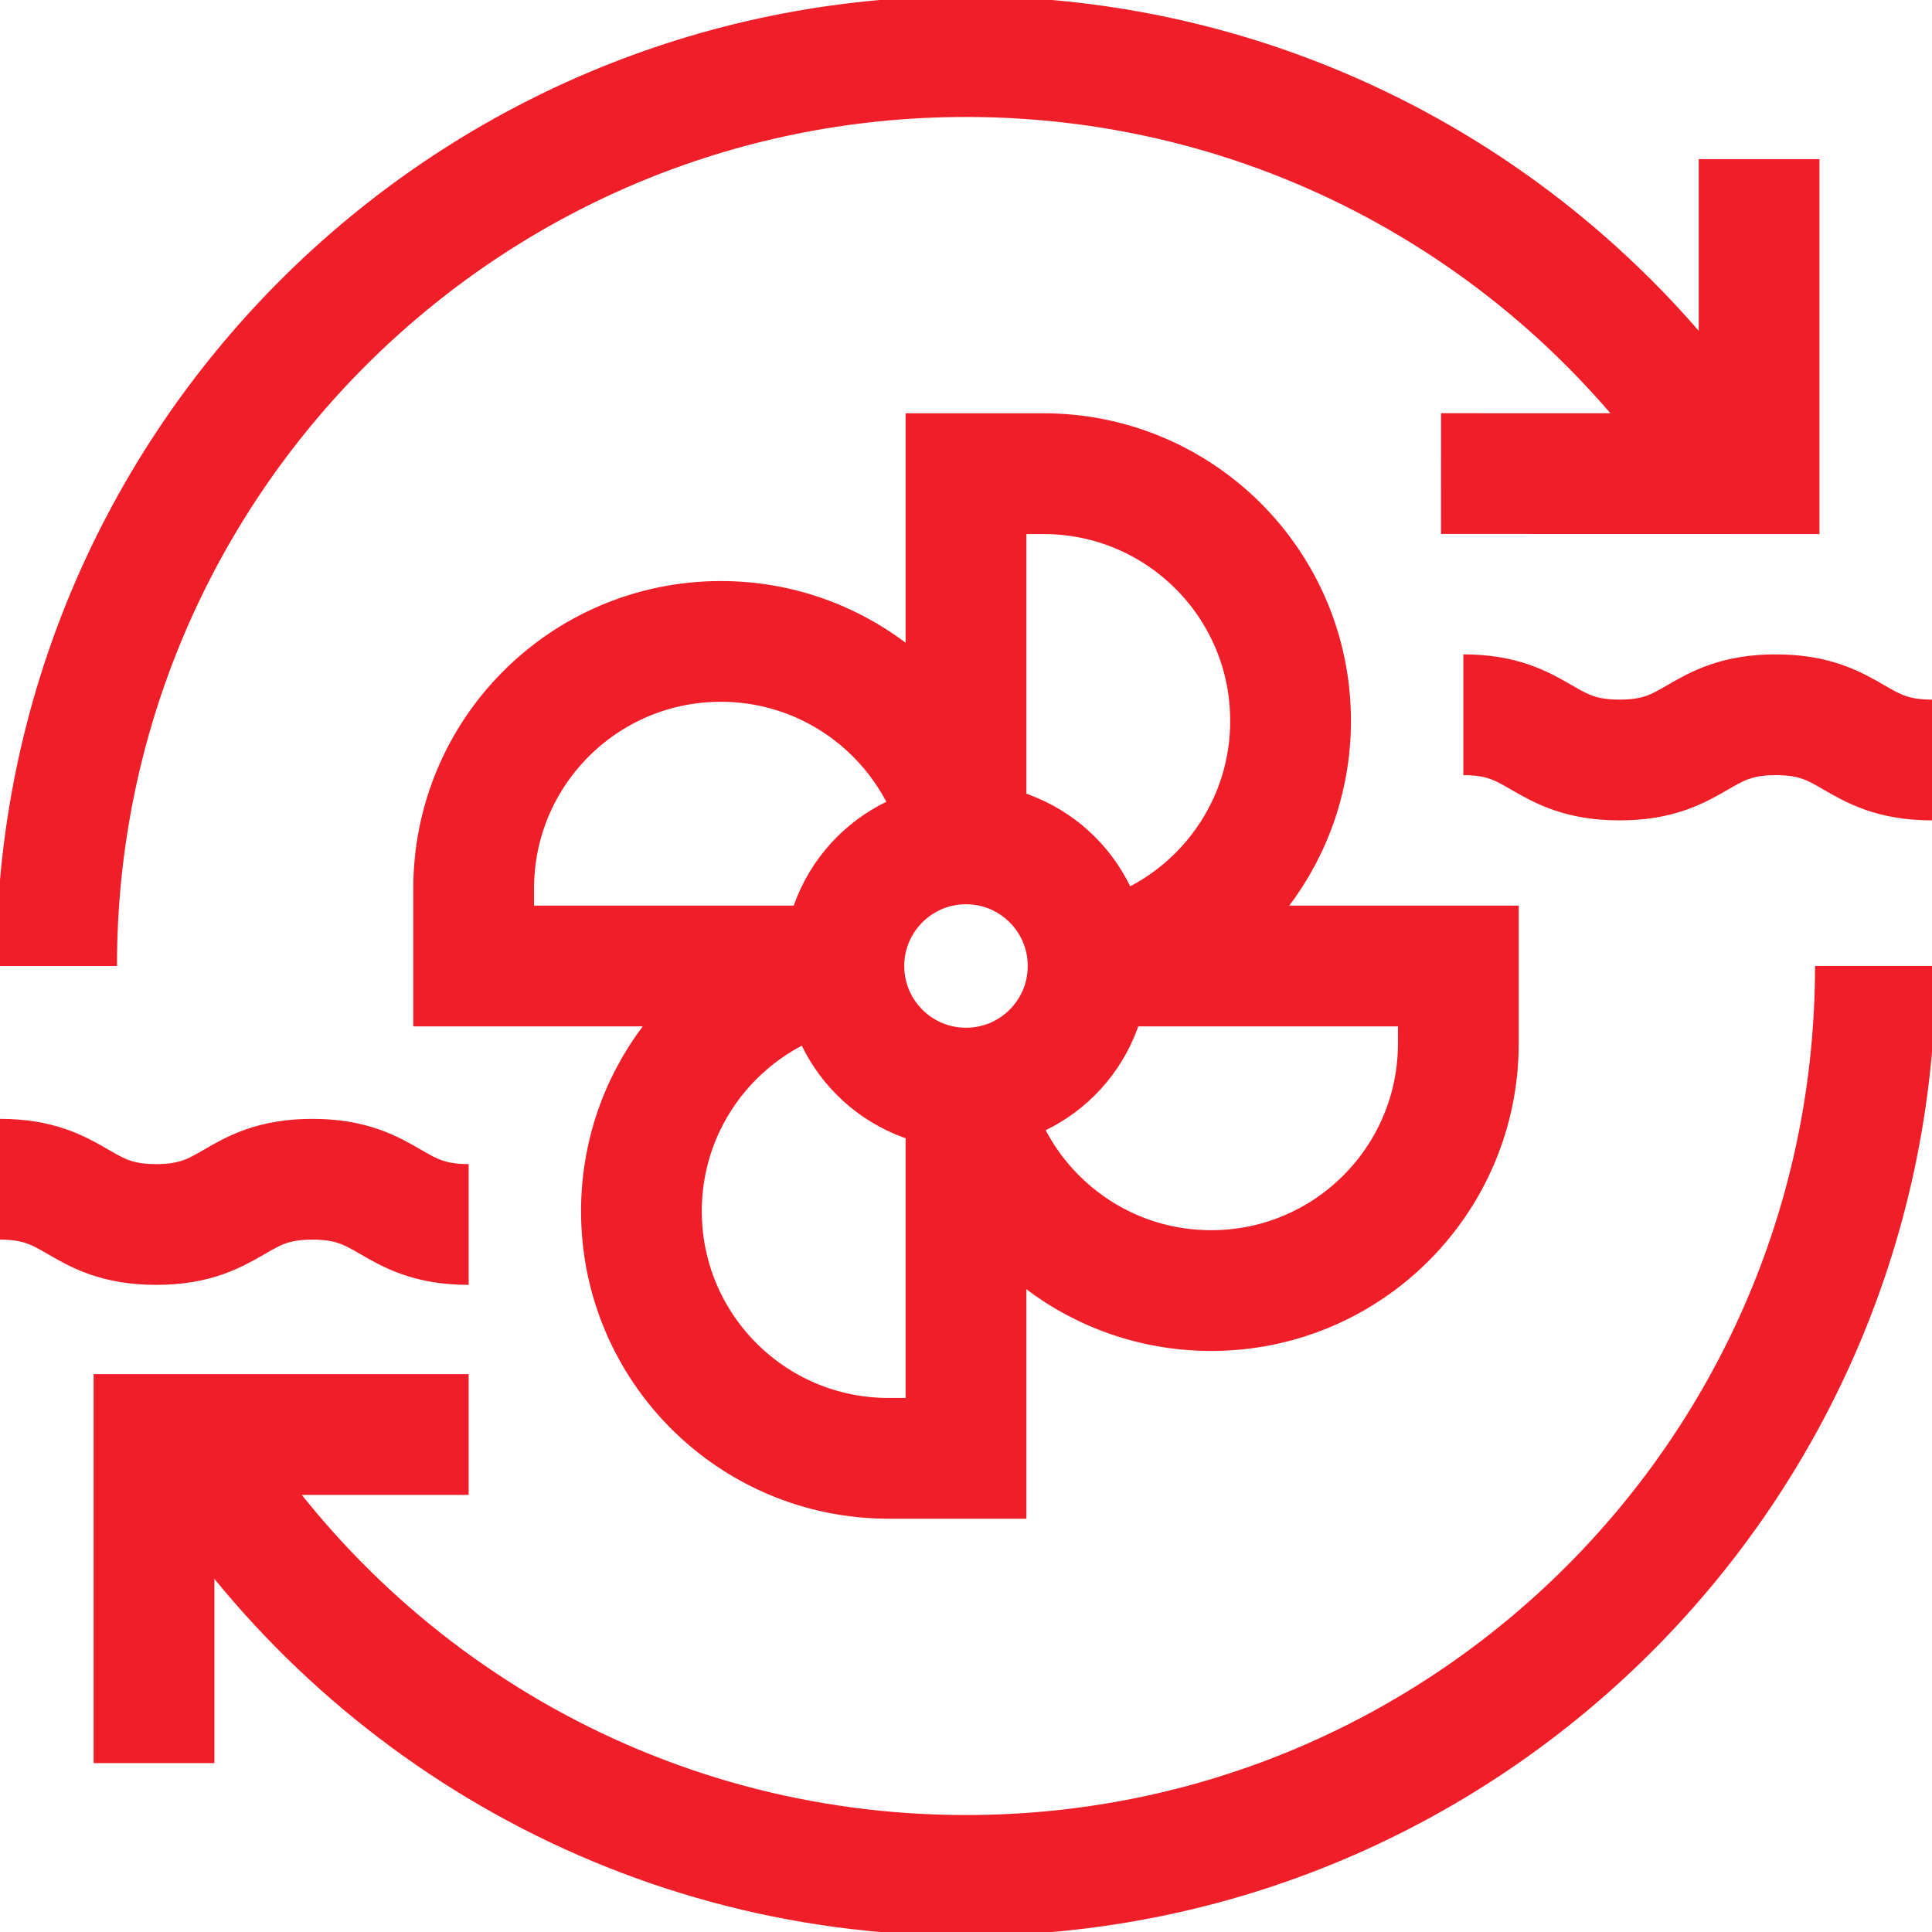 <svg width="24" height="24" viewBox="0 0 24 24" fill="none" xmlns="http://www.w3.org/2000/svg">
<g clip-path="url(#clip0_368_7589)">
<path d="M5.822 17.82H1.913V21.902M17.901 5.883L21.852 5.884V1.977" stroke="#EF1E28" stroke-width="1.5" stroke-miterlimit="10"/>
<path d="M23.297 12C23.297 18.239 18.239 23.297 12 23.297C7.89 23.297 4.292 21.102 2.316 17.82M0.703 12C0.703 5.761 5.761 0.703 12 0.703C15.985 0.703 19.488 2.767 21.499 5.884" stroke="#EF1E28" stroke-width="1.5" stroke-miterlimit="10"/>
<path d="M12 13.517C12.838 13.517 13.517 12.838 13.517 12C13.517 11.162 12.838 10.483 12 10.483C11.162 10.483 10.483 11.162 10.483 12C10.483 12.838 11.162 13.517 12 13.517Z" stroke="#EF1E28" stroke-width="1.5" stroke-miterlimit="10"/>
<path d="M12 13.492V18.116H11.038C9.342 18.116 7.968 16.742 7.968 15.046C7.968 13.539 9.052 12.286 10.483 12.025M12 10.508V5.884H12.962C14.658 5.884 16.032 7.258 16.032 8.954C16.032 10.461 14.948 11.714 13.517 11.975M13.492 12H18.116V12.962C18.116 14.658 16.742 16.032 15.046 16.032C13.539 16.032 12.286 14.948 12.025 13.517M10.508 12H5.884V11.038C5.884 9.342 7.258 7.968 8.954 7.968C10.461 7.968 11.714 9.052 11.975 10.483M0 14.649C0.97 14.649 0.97 15.211 1.94 15.211C2.911 15.211 2.911 14.649 3.881 14.649C4.852 14.649 4.852 15.211 5.822 15.211M18.178 8.879C19.148 8.879 19.148 9.441 20.119 9.441C21.089 9.441 21.089 8.879 22.059 8.879C23.03 8.879 23.03 9.441 24 9.441" stroke="#EF1E28" stroke-width="1.5" stroke-miterlimit="10"/>
</g>
<defs>
<clipPath id="clip0_368_7589">
<rect width="24" height="24" fill="white"/>
</clipPath>
</defs>
</svg>
